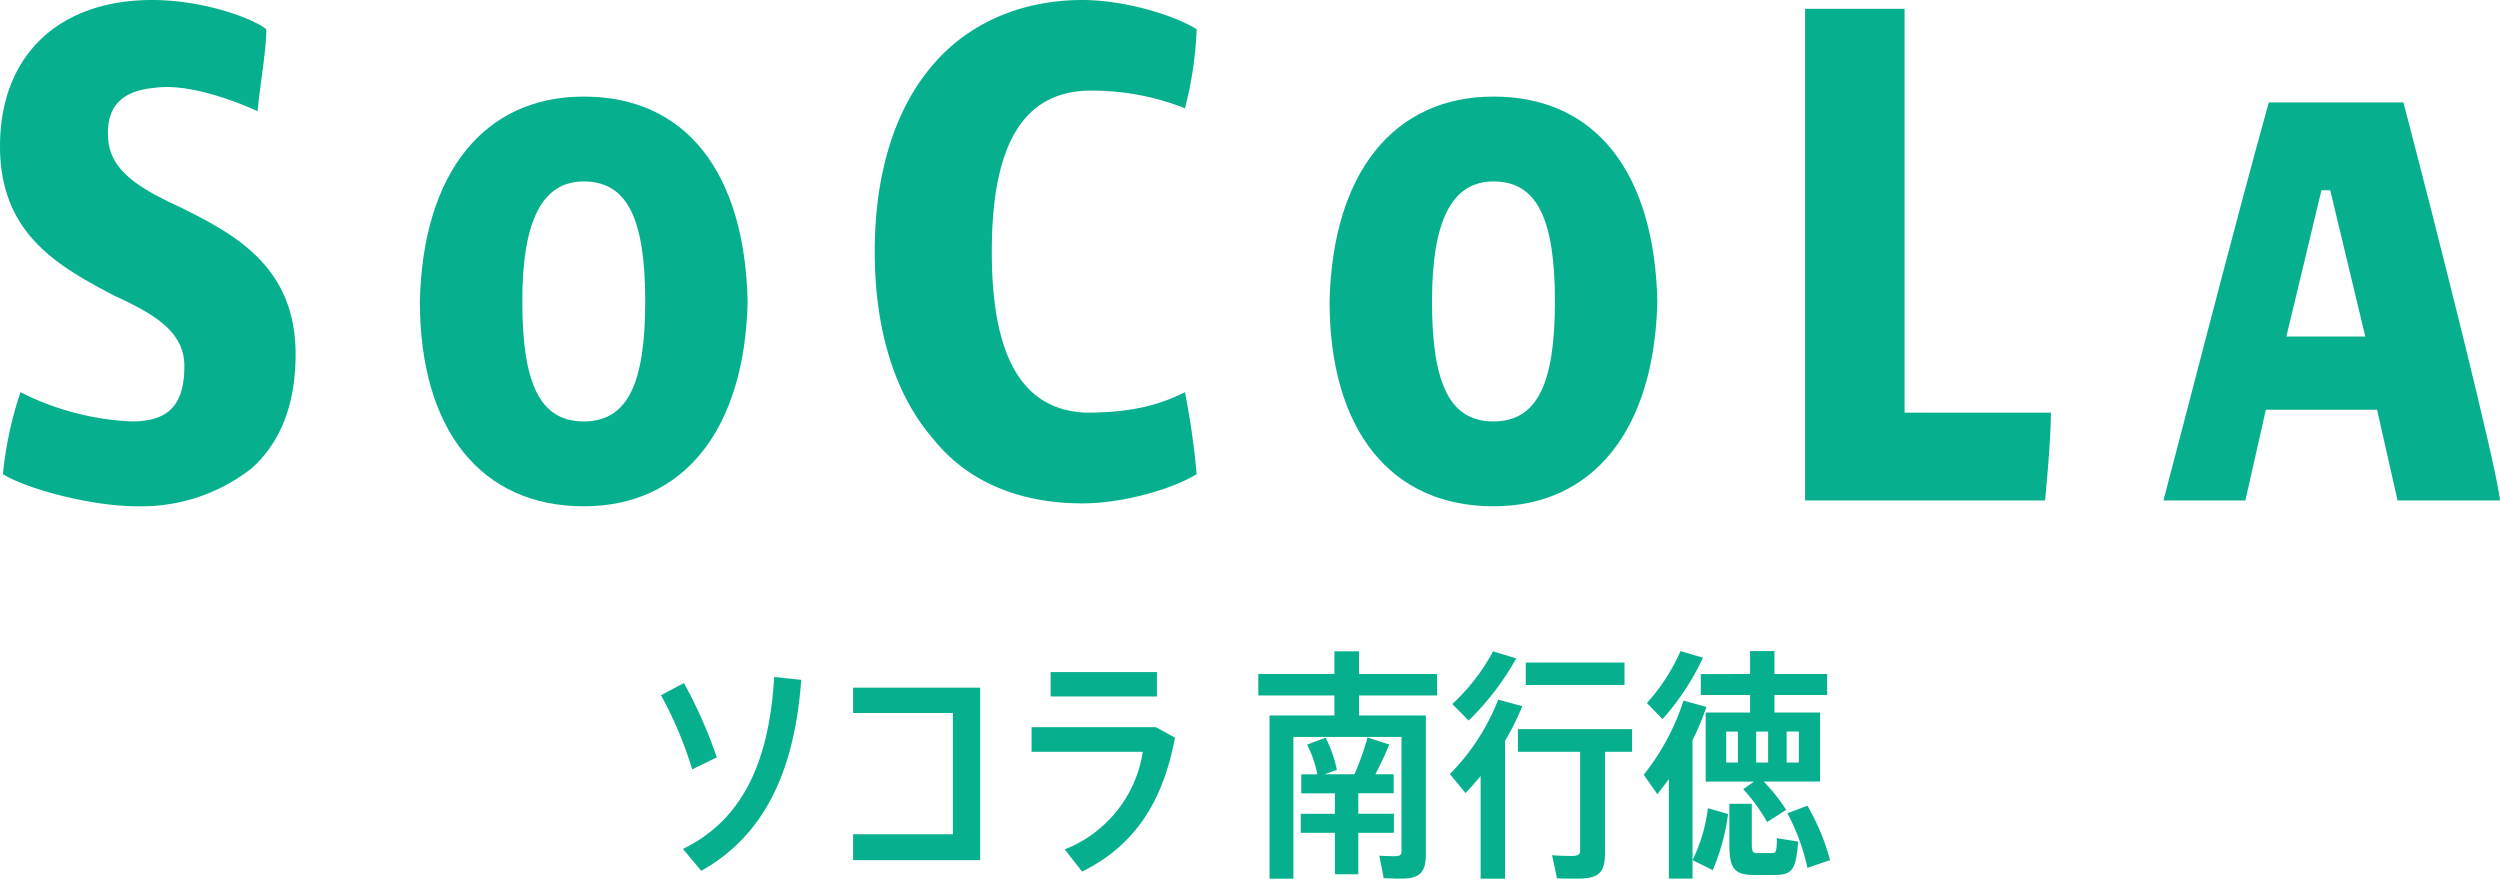 <svg xmlns="http://www.w3.org/2000/svg" viewBox="0 0 341.986 120.193"><g fill="#06b08e"><path d="M94.69 105.245a53.335 53.335 0 00-4.271-10.141l3.137-1.67a63.418 63.418 0 014.5 10.176zm14.914-12.244c-.9 12.377-4.971 21.253-13.678 26.124l-2.505-3c8.477-4.1 11.846-12.479 12.479-23.523z"/><path d="M134.083 94.068v23.589h-17.384v-3.537h13.646V97.538h-13.646v-3.471z"/><path d="M160.73 100.91c-1.7 9.142-5.836 14.947-12.711 18.316l-2.37-3.037a17.114 17.114 0 0010.676-13.344h-15.213v-3.37h17.015zm-2.468-5.638h-14.547v-3.339h14.547z"/><path d="M185.906 95.136v2.737h9.142v18.951c0 2.6-.867 3.368-3.5 3.368-.7 0-1.567-.033-2.268-.065l-.6-3.07c.6.033 1.432.065 2.068.065.767 0 .967-.131.967-.7v-15.615h-14.783v19.385h-3.268v-22.32h8.875v-2.737h-10.41V92.2h10.41v-3.1h3.367v3.1h10.676v2.935zm-.1 18.785v5.672h-3.2v-5.672h-4.671v-2.6h4.671v-2.8h-4.6v-2.6h2.2a15.952 15.952 0 00-1.4-4.069l2.535-.934a17.422 17.422 0 011.536 4.4l-1.67.6h4.071a38.918 38.918 0 001.8-5.038l2.97.969c-.5 1.2-1.167 2.635-1.9 4.069h2.5v2.6h-4.842v2.8h4.871v2.6z"/><path d="M205.88 101.345v18.849h-3.339v-14.049c-.667.8-1.336 1.6-2.07 2.335l-2.136-2.6a29.715 29.715 0 006.608-10.176l3.3.9a34.64 34.64 0 01-2.368 4.74m-4.971-2.77l-2.237-2.268a27.4 27.4 0 005.574-7.208l3.17.969a37.33 37.33 0 01-6.508 8.506m22.353 4.271h-3.7v13.845c0 2.737-.9 3.5-3.737 3.5-.867 0-2 0-2.835-.033l-.669-3.168c.767.067 1.8.1 2.637.1.934 0 1.2-.169 1.2-.8v-13.443h-8.508v-3.1h15.614zm-1.034-9.142h-13.505v-3.07h13.511z"/><path d="M231.527 101.241v18.951h-3.237v-13.611l-1.57 2.068-1.868-2.67a31.806 31.806 0 005.438-10.143l3.137.867a34.4 34.4 0 01-1.9 4.538m-4.1-2.868l-2.137-2.2a26.92 26.92 0 004.6-7.106l3.07.9a34.515 34.515 0 01-5.536 8.409m6.2 12.177l2.772.8a29.7 29.7 0 01-2.1 7.673l-2.768-1.367a22.116 22.116 0 002.1-7.108m5.774-18.349v-3.137h3.333v3.137h7.206v2.868h-7.206v2.4h6.239v9.444h-7.708a24.112 24.112 0 013.07 3.869l-2.6 1.67a24.767 24.767 0 00-3.268-4.5l1.467-1.034h-6.606v-9.444h6.072v-2.4h-6.739v-2.868zm-3.268 12.11h1.6v-4.236h-1.6zm6.939 10.345l2.9.465c-.3 4.037-.867 4.571-3.371 4.571h-2.5c-2.87 0-3.535-.8-3.535-4.3v-5.438h3.068v5.438c0 1.1.1 1.3.767 1.3h1.933c.636 0 .7-.1.736-2.032m-2.836-10.35h1.634v-4.236h-1.634zm5.838-4.238h-1.67v4.236h1.67zm4.271 17.584l-3.1 1.067a28.641 28.641 0 00-2.737-7.473l2.737-1.034a30.839 30.839 0 013.1 7.439"/><g><path d="M148.483 56.449c-8.407-.4-12.811-7.206-12.811-22.019s4.4-21.619 12.811-22.019a34.506 34.506 0 0113.612 2.4A50.4 50.4 0 00163.696 4c-3.2-2-10.009-4-15.614-4-8.407 0-15.613 3.2-20.417 8.808-5.207 6.005-8.007 14.812-8.007 25.622s2.8 19.617 8.007 25.622c4.8 6.005 12.01 8.808 20.418 8.808 5.6 0 12.411-2 15.614-4a107.906 107.906 0 00-1.6-11.21c-4 2-8.007 2.8-13.612 2.8"/><path d="M328.774 14.012h-18.416c-4.804 17.215-13.212 50.043-14.412 54.447h11.21l2.8-12.411h15.213l2.8 12.411h14.017c-.4-4.4-8.808-37.633-13.211-54.447M312.761 46.04l4.8-20.017h1.2l4.8 20.017z"/><path d="M246.925 68.459V1.201h13.612v55.248h20.017c0 4-.8 12.01-.8 12.01z"/><path d="M79.854 13.211c-13.611 0-22.019 10.409-22.419 28.024 0 17.615 8.407 28.024 22.419 28.024 13.612 0 22.019-10.409 22.419-28.024-.4-17.615-8.406-28.024-22.419-28.024m0 44.438c-6.005 0-8.407-5.2-8.407-16.414s2.8-16.414 8.407-16.414c6.005 0 8.407 5.2 8.407 16.414s-2.4 16.414-8.407 16.414"/><path d="M204.297 13.211c-13.611 0-22.019 10.409-22.419 28.024 0 17.615 8.407 28.024 22.419 28.024 13.612 0 22.019-10.409 22.419-28.024-.4-17.615-8.406-28.024-22.419-28.024m0 44.438c-6.005 0-8.407-5.2-8.407-16.414s2.8-16.414 8.407-16.414c6.005 0 8.407 5.2 8.407 16.414s-2.4 16.414-8.407 16.414"/><path d="M18.816 69.26c-6.406 0-15.213-2.4-18.416-4.4a50.693 50.693 0 012.4-11.21 37.187 37.187 0 0015.213 4c5.2 0 7.206-2.4 7.206-7.607 0-4.8-4.4-7.206-9.608-9.608C8.007 36.432 0 32.028 0 20.017 0 7.607 8.007 0 20.818 0c6.806 0 13.612 2.4 15.614 4 0 2.8-.8 7.206-1.2 11.21 0 0-8.407-4-14.012-3.2-4.8.4-6.806 2.8-6.406 7.206s4.8 6.806 10.009 9.208c7.206 3.6 15.614 8.007 15.614 20.017q0 10.209-6.005 15.614a24.411 24.411 0 01-15.614 5.2"/></g></g></svg>